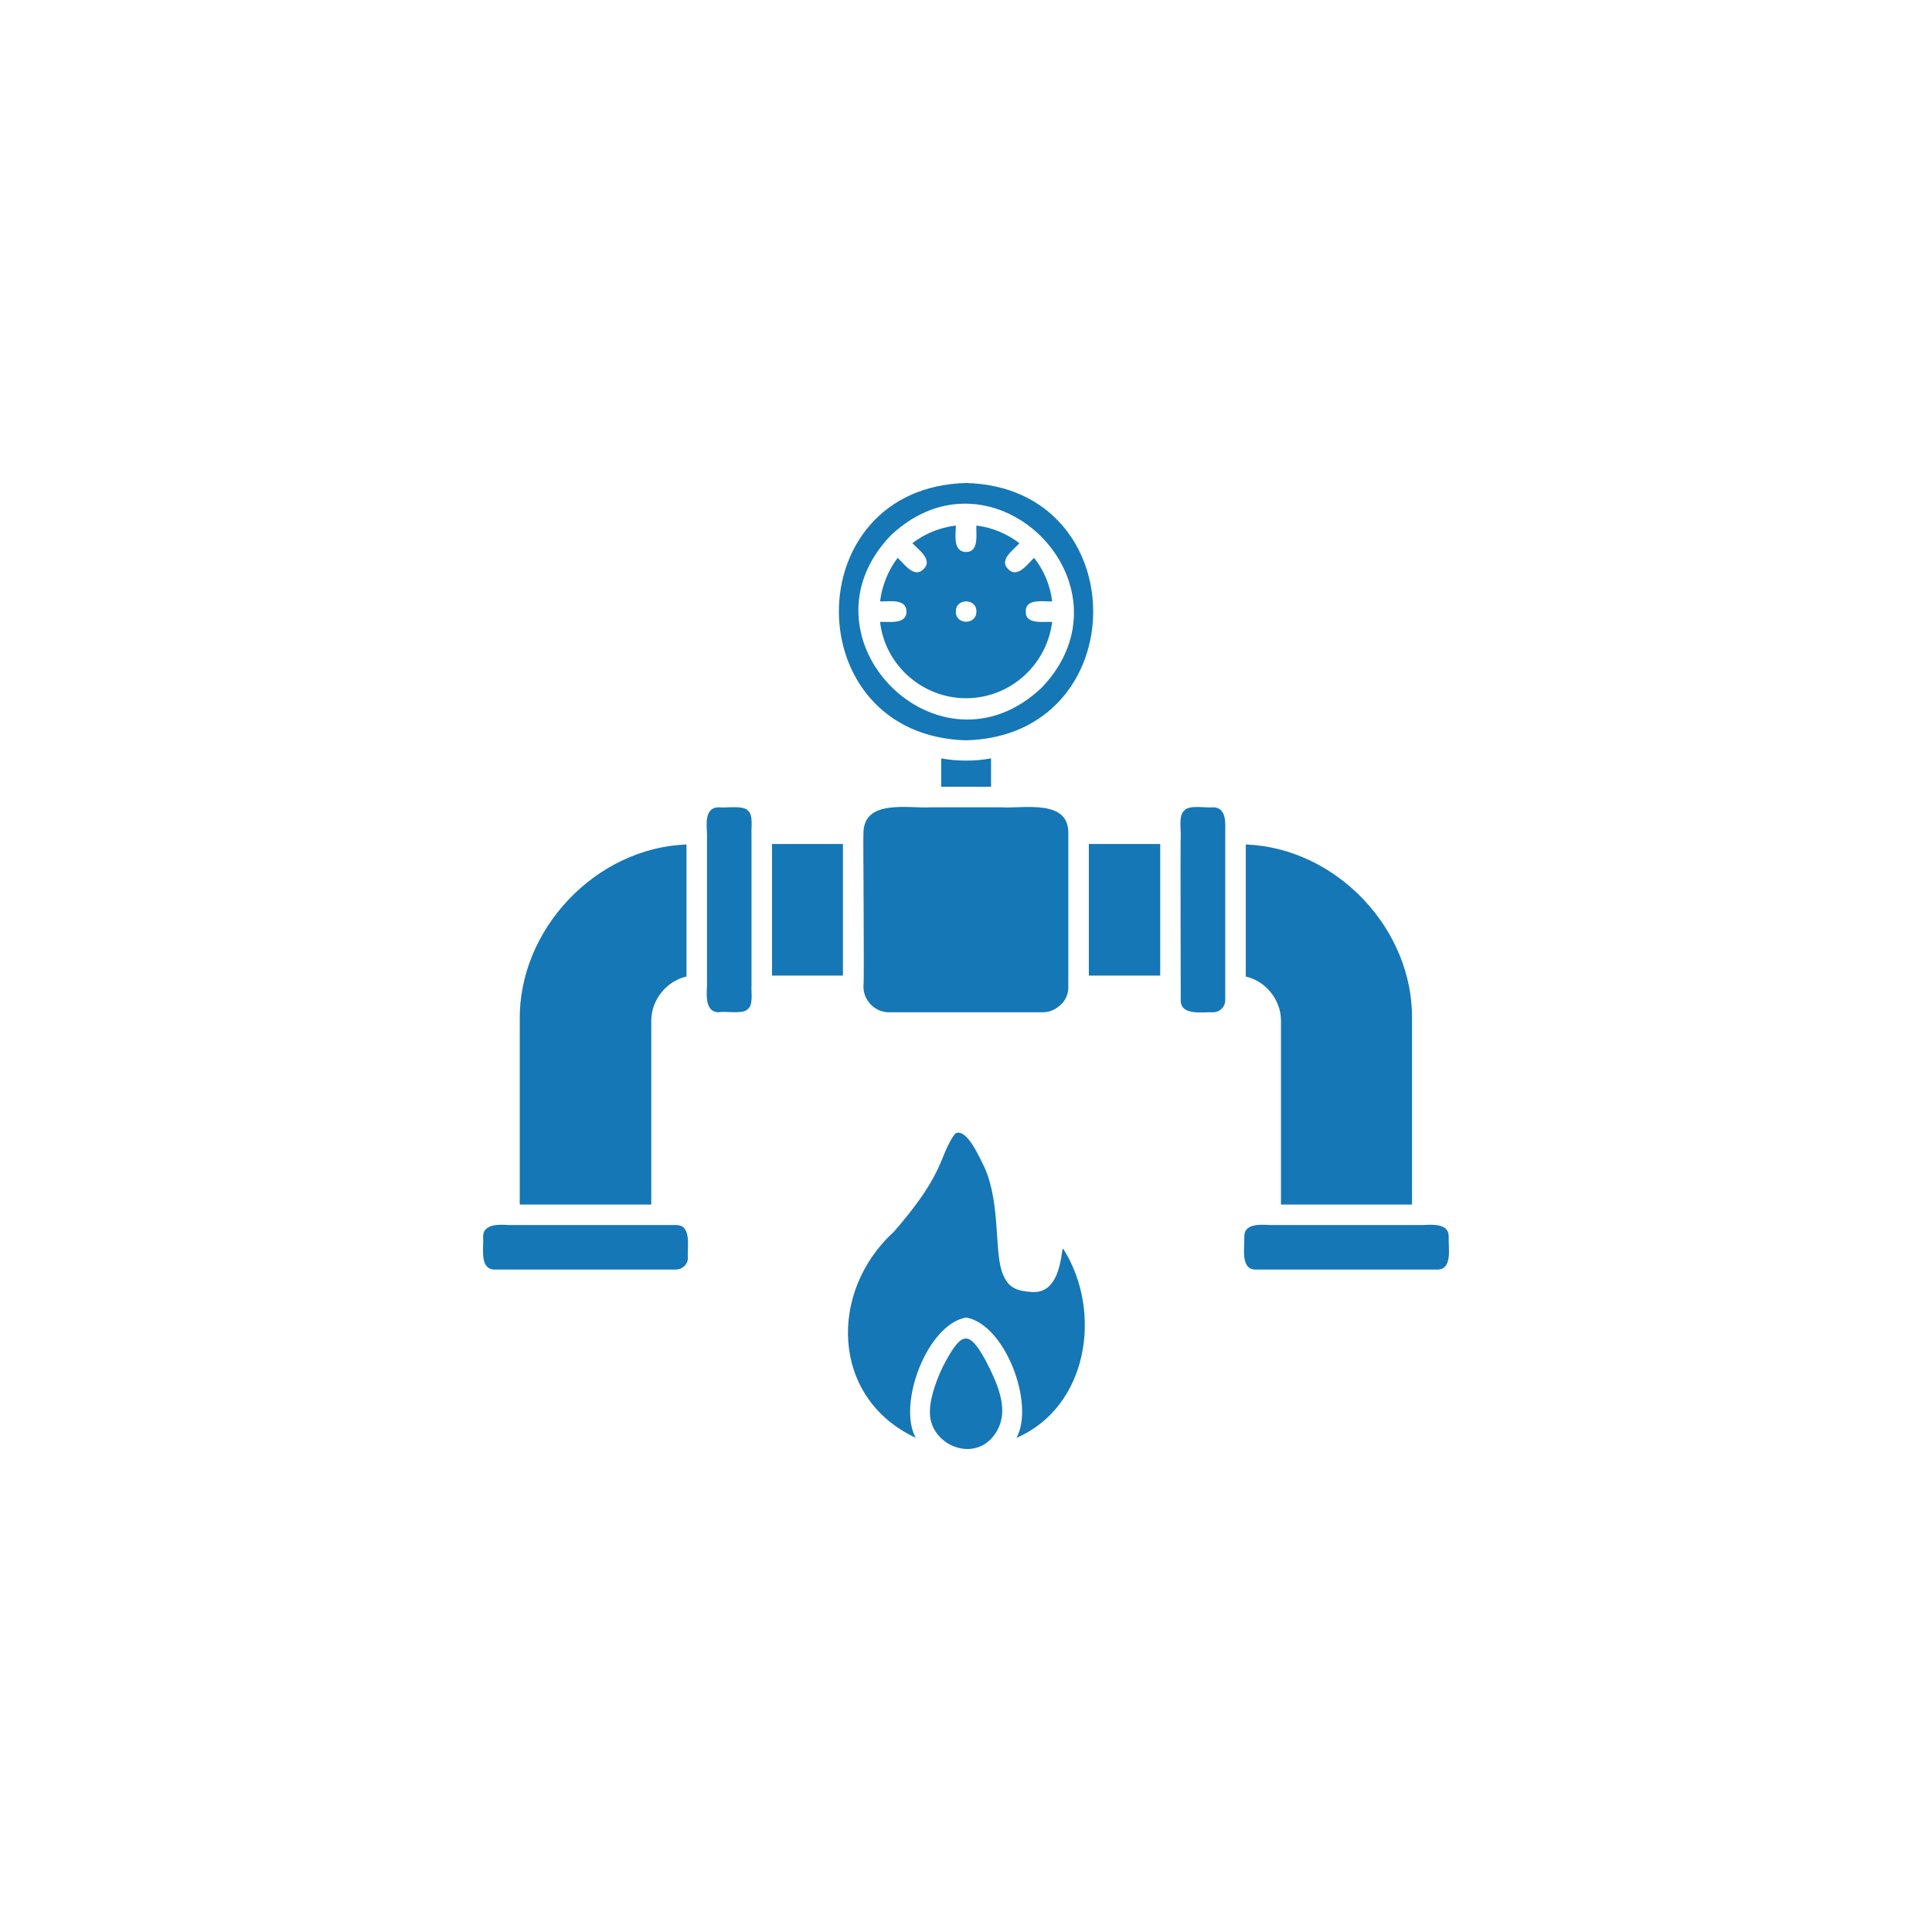 <svg width="88" height="88" viewBox="0 0 88 88" fill="none" xmlns="http://www.w3.org/2000/svg"><path fill-rule="evenodd" clip-rule="evenodd" d="M40.71 56.111C37.748 58.807 37.815 63.665 41.712 65.492C40.866 63.977 42.224 60.322 44.006 60.011C45.787 60.322 47.146 63.954 46.299 65.492C49.551 64.088 50.241 59.766 48.437 56.891H48.415L48.393 56.914C48.281 57.76 48.059 58.874 47.056 58.852C46.344 58.808 45.943 58.696 45.676 58.028C45.275 57.07 45.587 54.864 44.852 53.193C44.629 52.77 44.072 51.41 43.538 51.611C43.315 51.834 43.093 52.346 42.914 52.792C42.402 54.084 41.534 55.154 40.71 56.111Z" fill="#1577B5"/><path fill-rule="evenodd" clip-rule="evenodd" d="M31.335 57.292C31.29 56.825 31.535 55.777 30.778 55.8C30.778 55.8 23.452 55.8 23.207 55.8C22.784 55.777 22.004 55.711 22.004 56.334C22.049 56.802 21.804 57.849 22.561 57.827H30.778C31.09 57.827 31.335 57.582 31.335 57.292Z" fill="#1577B5"/><path fill-rule="evenodd" clip-rule="evenodd" d="M29.665 54.864V46.486C29.665 45.551 30.355 44.682 31.268 44.481V38.465C27.126 38.621 23.608 42.342 23.674 46.486V54.864H29.665Z" fill="#1577B5"/><path fill-rule="evenodd" clip-rule="evenodd" d="M43.093 61.971C42.67 62.729 42.358 63.687 42.358 64.266C42.291 65.714 44.162 66.606 45.164 65.514C46.077 64.489 45.542 63.219 44.896 61.971C44.161 60.634 43.828 60.634 43.093 61.971Z" fill="#1577B5"/><path fill-rule="evenodd" clip-rule="evenodd" d="M40.487 46.108H47.502C47.814 46.108 48.103 45.974 48.326 45.751C48.548 45.55 48.682 45.239 48.66 44.904V37.975C48.704 36.371 46.611 36.839 45.609 36.772H42.402C41.422 36.839 39.352 36.371 39.329 37.931C39.307 37.975 39.374 44.86 39.329 44.904C39.307 45.55 39.841 46.108 40.487 46.108Z" fill="#1577B5"/><path fill-rule="evenodd" clip-rule="evenodd" d="M35.165 38.443H38.394V44.437H35.165V38.443Z" fill="#1577B5"/><path fill-rule="evenodd" clip-rule="evenodd" d="M34.23 44.904V37.975C34.208 37.708 34.319 37.129 34.074 36.928C33.873 36.661 33.027 36.816 32.738 36.772C32.092 36.772 32.181 37.53 32.203 37.975V44.904C32.181 45.328 32.114 46.108 32.738 46.108C33.027 46.041 33.873 46.219 34.074 45.952C34.319 45.751 34.208 45.172 34.23 44.904Z" fill="#1577B5"/><path fill-rule="evenodd" clip-rule="evenodd" d="M49.595 38.443H52.846V44.437H49.595V38.443Z" fill="#1577B5"/><path fill-rule="evenodd" clip-rule="evenodd" d="M53.782 37.975C53.759 38.131 53.782 45.684 53.782 45.55C53.759 46.286 54.806 46.085 55.251 46.108C55.563 46.108 55.808 45.862 55.808 45.55V37.975C55.808 37.552 55.897 36.772 55.251 36.772C54.962 36.816 54.138 36.638 53.938 36.928C53.693 37.129 53.782 37.708 53.782 37.975Z" fill="#1577B5"/><path fill-rule="evenodd" clip-rule="evenodd" d="M56.743 38.465V44.481C57.656 44.682 58.347 45.551 58.347 46.486V54.864H64.315V46.486C64.404 42.342 60.885 38.621 56.743 38.465Z" fill="#1577B5"/><path fill-rule="evenodd" clip-rule="evenodd" d="M64.782 55.8H57.879C57.434 55.777 56.654 55.711 56.677 56.334C56.699 56.802 56.476 57.849 57.211 57.827H65.451C66.185 57.849 65.963 56.802 65.985 56.334C66.007 55.711 65.228 55.777 64.782 55.8Z" fill="#1577B5"/><path fill-rule="evenodd" clip-rule="evenodd" d="M42.87 35.836H45.141V34.544C44.407 34.678 43.605 34.678 42.87 34.544V35.836Z" fill="#1577B5"/><path fill-rule="evenodd" clip-rule="evenodd" d="M44.006 33.72C51.711 33.519 51.733 22.201 44.006 22C36.256 22.201 36.301 33.519 44.006 33.72ZM47.457 31.313C42.781 35.77 36.1 29.041 40.576 24.384C45.253 19.973 51.889 26.657 47.457 31.313Z" fill="#1577B5"/><path fill-rule="evenodd" clip-rule="evenodd" d="M44.006 31.803C46.01 31.803 47.68 30.288 47.925 28.328C47.546 28.305 46.7 28.461 46.722 27.86C46.7 27.236 47.546 27.414 47.925 27.392C47.836 26.657 47.546 25.966 47.101 25.409C46.812 25.676 46.344 26.367 45.921 25.921C45.475 25.498 46.188 25.03 46.433 24.741C45.876 24.317 45.208 24.028 44.473 23.938C44.451 24.317 44.607 25.142 44.006 25.142C43.382 25.142 43.538 24.317 43.538 23.938C42.781 24.028 42.113 24.317 41.556 24.741C41.823 25.03 42.514 25.498 42.068 25.921C41.645 26.367 41.178 25.676 40.888 25.409C40.465 25.966 40.175 26.657 40.086 27.392C40.465 27.414 41.289 27.236 41.289 27.86C41.289 28.461 40.465 28.305 40.086 28.328C40.309 30.288 42.002 31.803 44.006 31.803ZM44.473 27.86C44.473 28.484 43.516 28.461 43.538 27.86C43.516 27.236 44.496 27.236 44.473 27.86Z" fill="#1577B5"/></svg>